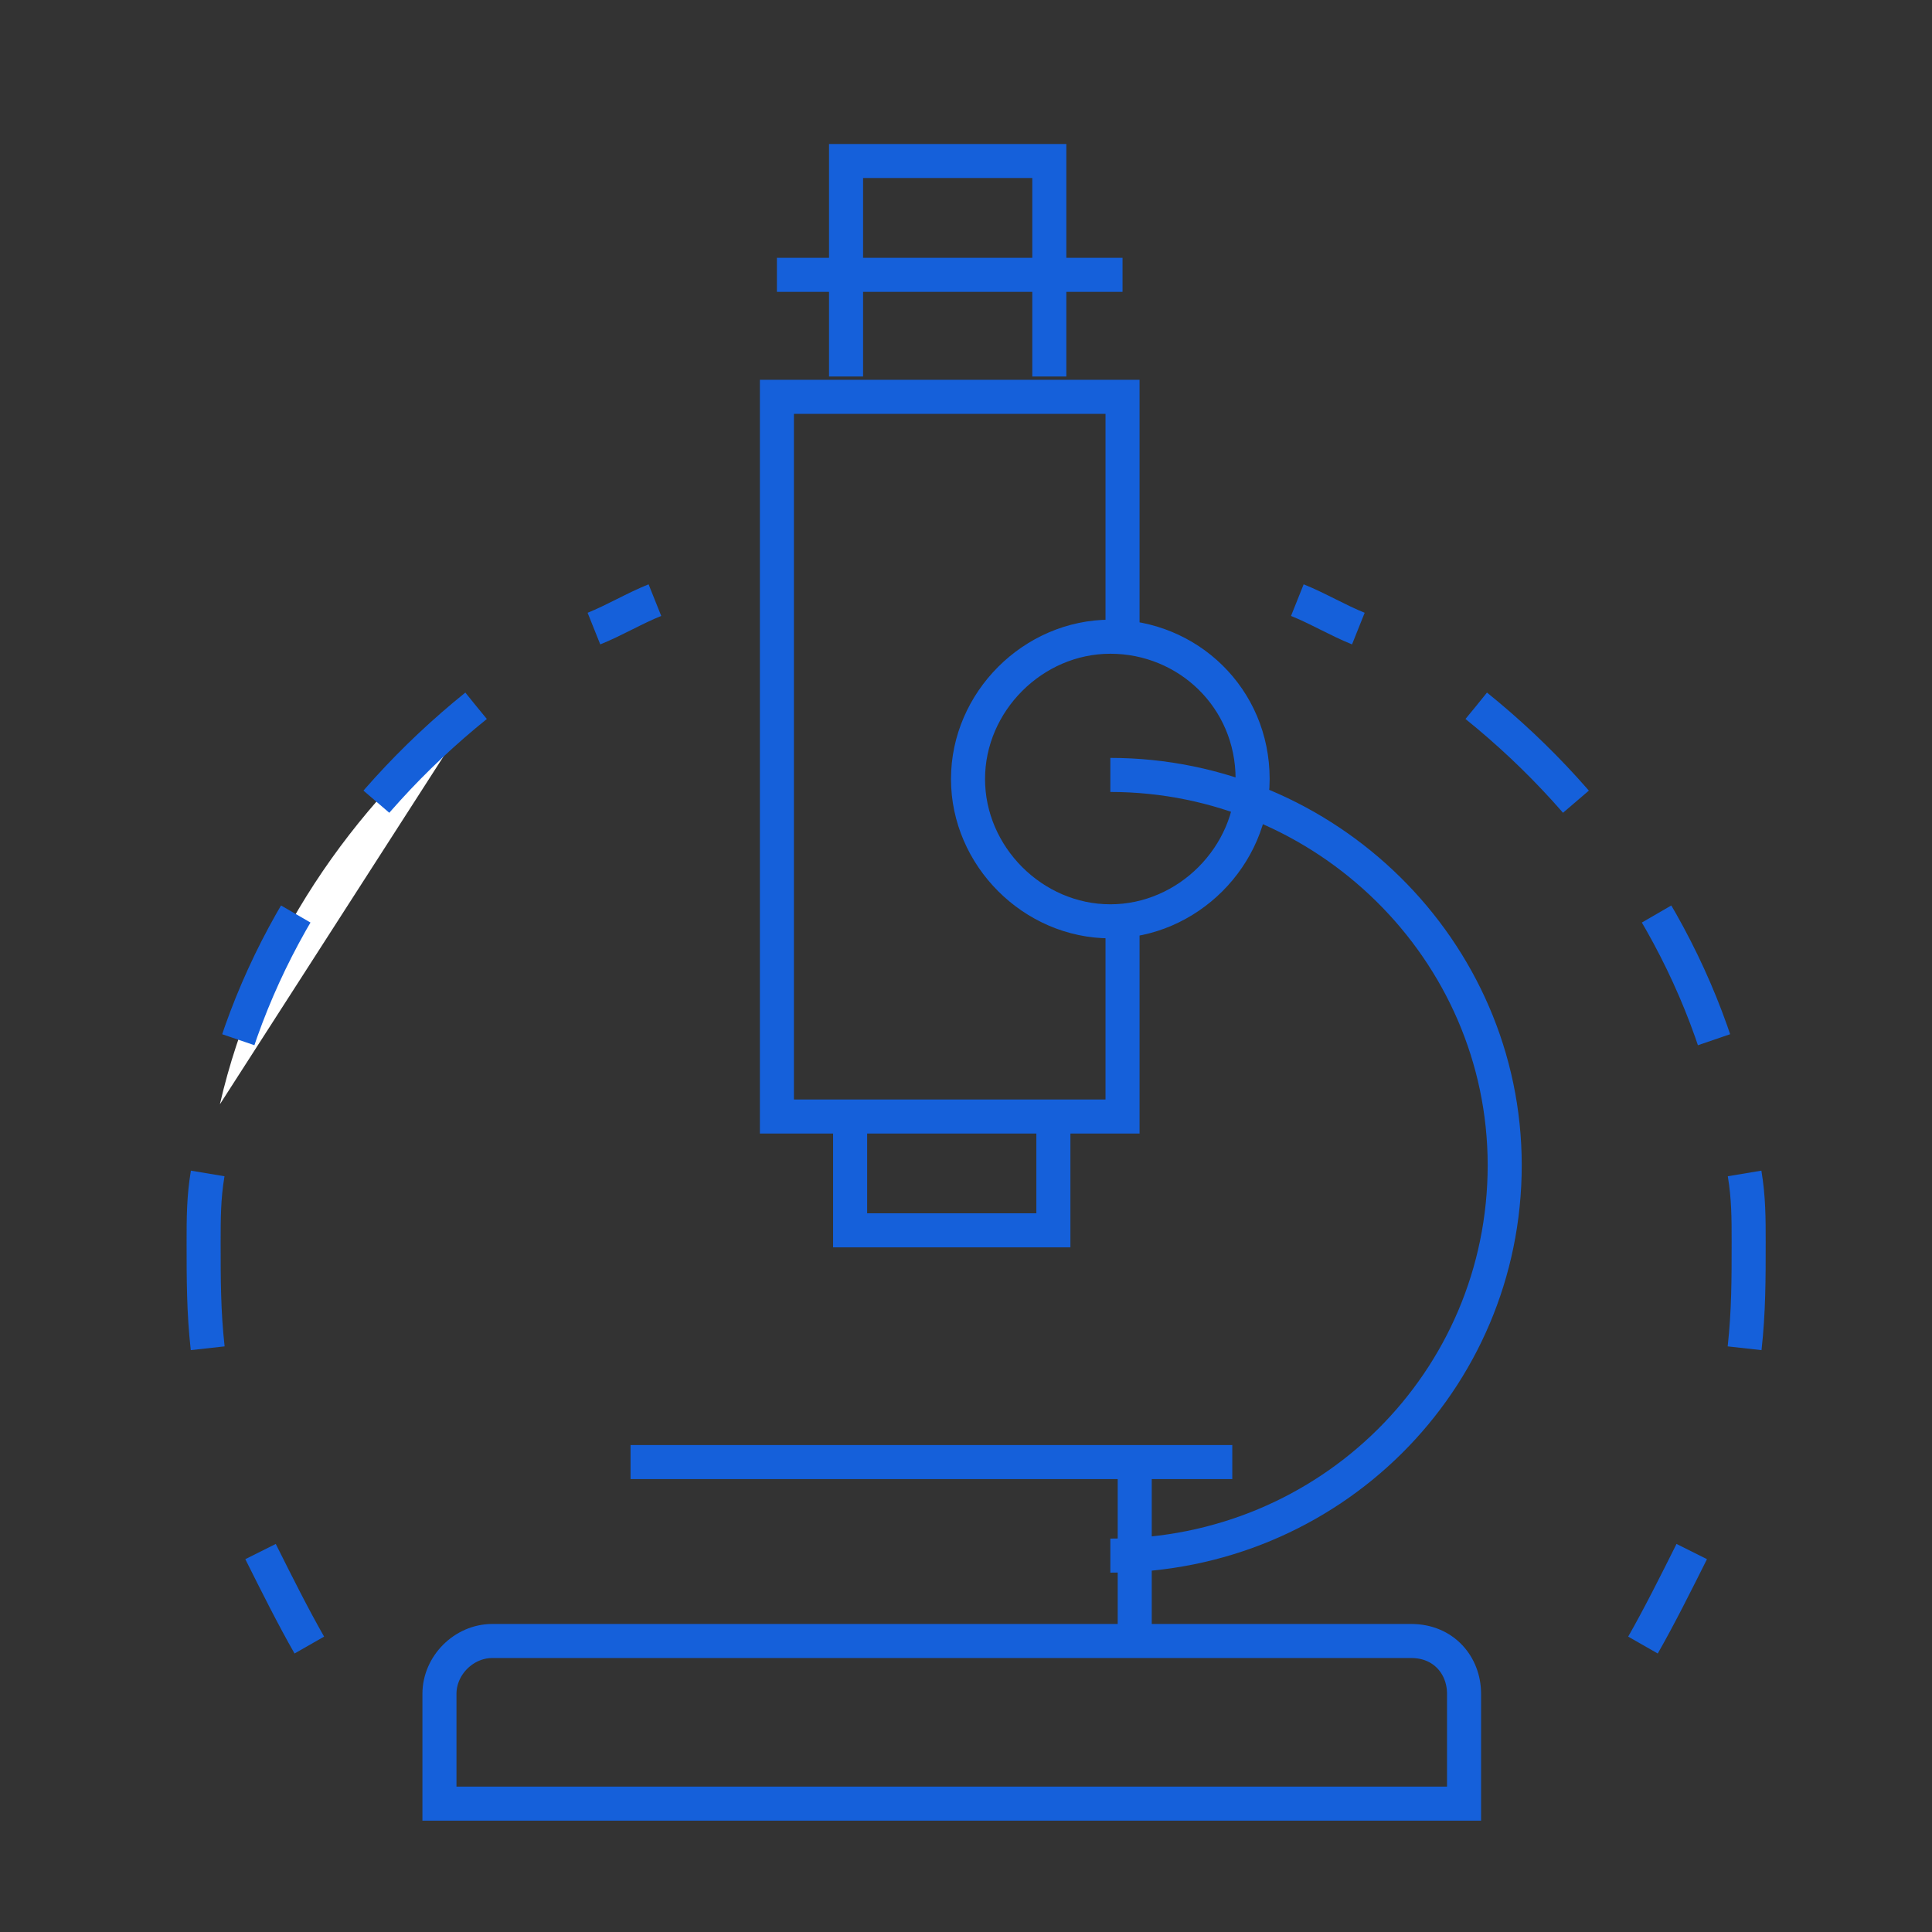 <?xml version="1.0" encoding="UTF-8"?>
<svg xmlns="http://www.w3.org/2000/svg" width="48" height="48" viewBox="0 0 48 48" fill="none">
  <rect x="0" y="0" width="48" height="48" fill="#333333" stroke="none"/>
  <path d="M11.827 17.536C8.695 20.061 6.372 23.496 5.463 27.436L11.827 17.536Z" fill="white"></path>
  <path d="M11.827 17.536C8.695 20.061 6.372 23.496 5.463 27.436" stroke="#1560DA" stroke-width="0.846" stroke-dasharray="3.44 3.44"></path>
  <path d="M6.473 38.548C6.877 39.356 7.281 40.164 7.685 40.871M5.16 29.154C5.059 29.76 5.059 30.265 5.059 30.871C5.059 31.78 5.059 32.588 5.16 33.497M16.271 14.91C15.766 15.112 15.261 15.415 14.756 15.617" stroke="#1560DA" stroke-width="0.846"></path>
  <path d="M36.678 17.536C39.809 20.061 42.133 23.496 43.042 27.436" stroke="#1560DA" stroke-width="0.846" stroke-dasharray="3.44 3.44"></path>
  <path d="M42.031 38.548C41.627 39.356 41.223 40.164 40.819 40.871M43.344 29.154C43.445 29.76 43.445 30.265 43.445 30.871C43.445 31.78 43.445 32.588 43.344 33.497M32.232 14.91C32.737 15.112 33.243 15.415 33.748 15.617" stroke="#1560DA" stroke-width="0.846"></path>
  <path d="M30.616 36.325H15.666M27.889 6.828H19.302M27.889 22.991V27.739H19.302V9.859H27.889V15.617M21.02 9.354V4H26.07V9.354M26.171 27.638V30.567H21.121V27.638M28.192 40.467V36.325M27.586 19.253C32.94 19.253 37.384 23.597 37.384 28.951C37.384 34.305 33.041 38.649 27.586 38.649M31.121 19.355C31.121 21.274 29.505 22.89 27.586 22.89C25.666 22.89 24.05 21.274 24.05 19.355C24.05 17.435 25.666 15.819 27.586 15.819C29.505 15.819 31.121 17.334 31.121 19.355ZM35.061 40.77H12.231C11.524 40.77 10.918 41.376 10.918 42.083V44.811H36.374V42.083C36.374 41.376 35.869 40.77 35.061 40.77Z" stroke="#1560DA" stroke-width="0.846"></path>
</svg>
